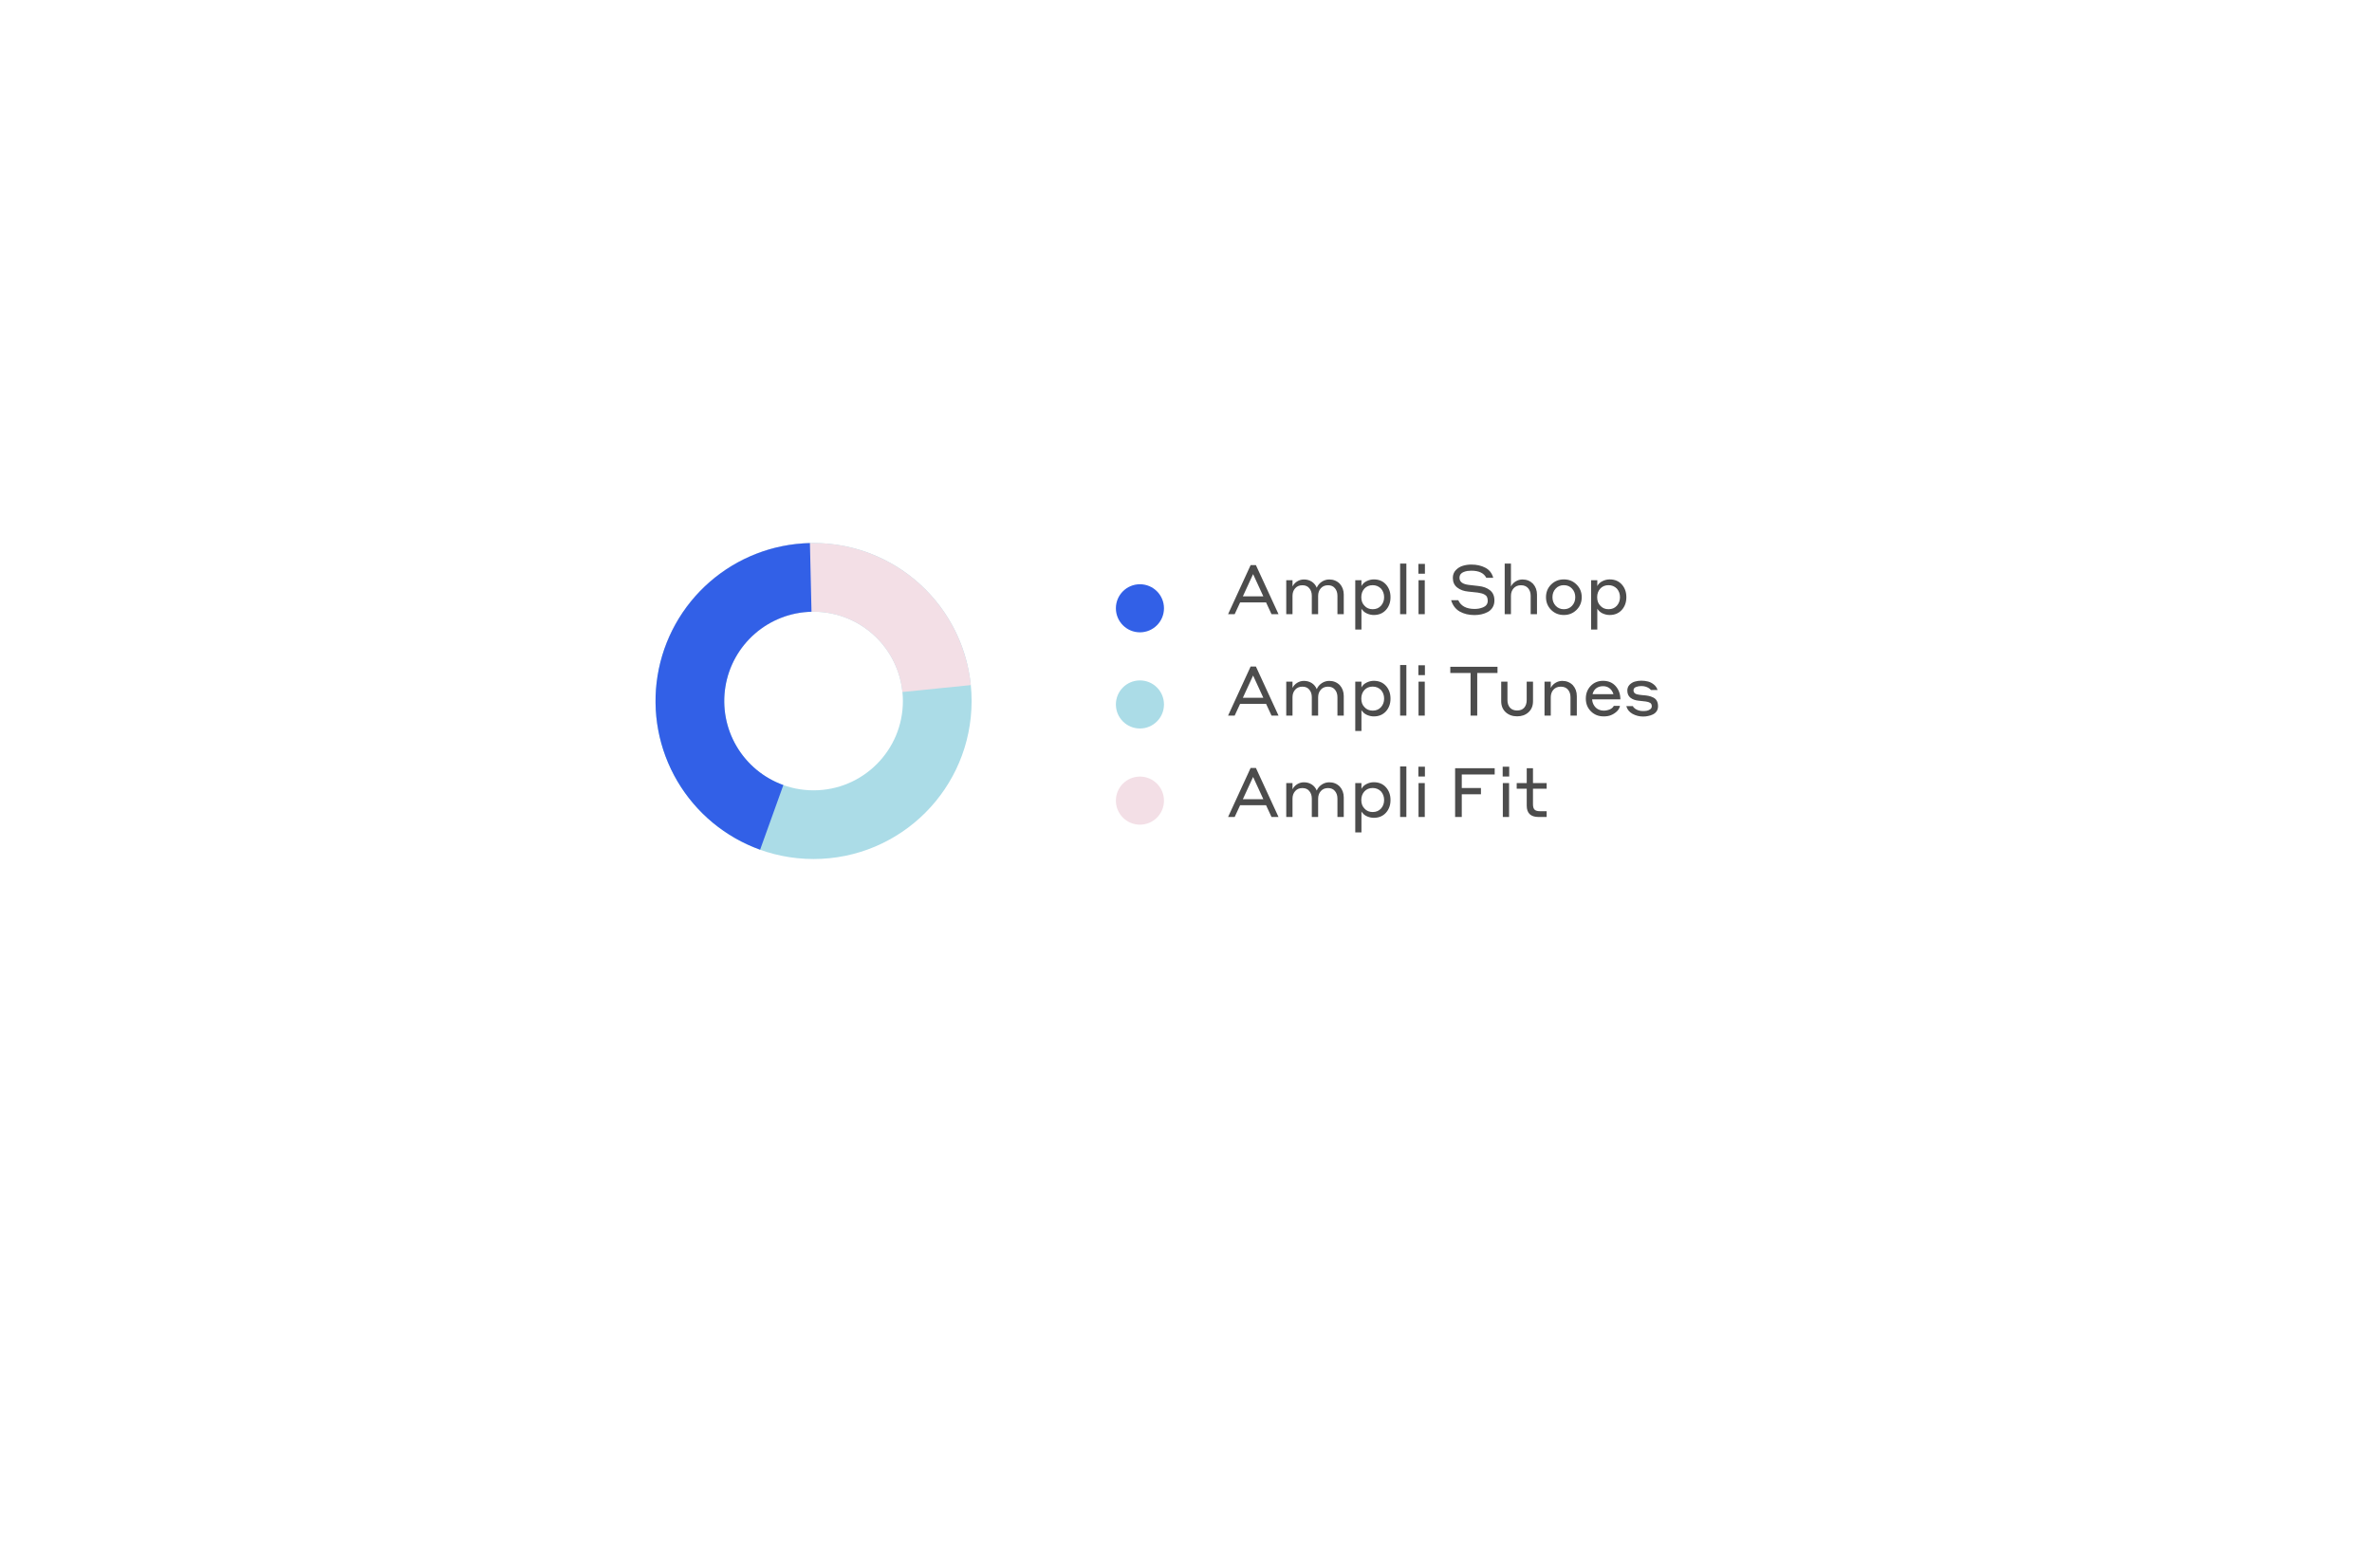 <?xml version="1.0" encoding="UTF-8"?> <svg xmlns="http://www.w3.org/2000/svg" width="304" height="201" viewBox="0 0 304 201" fill="none"><g filter="url(#filter0_d_303_2073)"><rect x="62" y="52" width="179.639" height="76.611" rx="16.731" fill="white"></rect></g><circle cx="104.268" cy="89.865" r="15.851" stroke="#ABDCE7" stroke-width="8.806"></circle><path d="M89.352 84.504C90.567 81.121 92.897 78.252 95.958 76.368C99.019 74.483 102.63 73.695 106.198 74.132C109.766 74.57 113.079 76.207 115.594 78.776C118.109 81.344 119.676 84.692 120.038 88.268" stroke="#F3DFE6" stroke-width="8.806"></path><path d="M98.907 104.782C95.425 103.53 92.49 101.099 90.611 97.911C88.733 94.722 88.029 90.977 88.623 87.324C89.216 83.671 91.068 80.341 93.859 77.911C96.65 75.481 100.204 74.104 103.903 74.019" stroke="#3260E7" stroke-width="8.806"></path><path d="M162.959 78.731L162.263 77.225H158.935L158.239 78.731H157.394L160.282 72.444H160.96L163.857 78.731H162.959ZM159.287 76.45H161.911L160.599 73.597L159.287 76.45ZM165.65 76.38V78.731H164.849V74.381H165.65V75.182C165.791 74.906 165.99 74.689 166.249 74.531C166.513 74.366 166.801 74.284 167.112 74.284C167.487 74.284 167.819 74.375 168.107 74.557C168.394 74.739 168.612 75 168.758 75.341C168.893 75.024 169.108 74.768 169.401 74.575C169.695 74.381 170.015 74.284 170.361 74.284C170.895 74.284 171.344 74.466 171.708 74.83C172.049 75.212 172.219 75.678 172.219 76.23V78.731H171.409V76.38C171.409 75.987 171.303 75.664 171.092 75.411C170.886 75.153 170.59 75.024 170.203 75.024C169.815 75.024 169.507 75.153 169.278 75.411C169.049 75.67 168.935 75.993 168.935 76.38V78.731H168.124V76.38C168.124 75.987 168.019 75.664 167.807 75.411C167.602 75.153 167.305 75.024 166.918 75.024C166.531 75.024 166.222 75.153 165.993 75.411C165.764 75.67 165.65 75.993 165.65 76.38ZM174.485 78.027V80.704H173.693V74.381H174.485V75.129C174.62 74.859 174.837 74.651 175.137 74.504C175.436 74.352 175.747 74.275 176.07 74.275C176.722 74.275 177.241 74.493 177.629 74.927C178.016 75.361 178.21 75.904 178.21 76.556C178.21 77.213 178.013 77.76 177.62 78.194C177.227 78.623 176.71 78.837 176.07 78.837C175.806 78.837 175.539 78.784 175.269 78.678C175.005 78.573 174.796 78.426 174.644 78.238C174.561 78.15 174.509 78.079 174.485 78.027ZM174.467 76.556C174.467 77.014 174.603 77.378 174.873 77.648C175.137 77.947 175.489 78.097 175.929 78.097C176.364 78.097 176.716 77.95 176.986 77.657C177.256 77.357 177.391 76.99 177.391 76.556C177.391 76.127 177.259 75.761 176.995 75.455C176.701 75.162 176.346 75.015 175.929 75.015C175.489 75.015 175.134 75.162 174.864 75.455C174.6 75.749 174.467 76.116 174.467 76.556ZM179.441 78.731V72.25H180.243V78.731H179.441ZM181.783 73.544V72.285H182.62V73.544H181.783ZM181.801 78.731V74.381H182.602V78.731H181.801ZM188.568 73.157C188.392 73.157 188.224 73.169 188.066 73.192C187.913 73.216 187.755 73.26 187.59 73.324C187.426 73.383 187.294 73.477 187.194 73.606C187.1 73.735 187.053 73.894 187.053 74.082C187.053 74.587 187.452 74.886 188.251 74.98L189.475 75.121C190.097 75.185 190.593 75.367 190.963 75.667C191.339 75.966 191.527 76.403 191.527 76.979C191.527 77.313 191.45 77.607 191.298 77.859C191.145 78.112 190.94 78.308 190.681 78.449C190.429 78.584 190.159 78.684 189.871 78.749C189.589 78.813 189.293 78.846 188.982 78.846C188.242 78.846 187.605 78.693 187.071 78.388C186.542 78.076 186.179 77.595 185.979 76.944H186.895C187.235 77.689 187.931 78.062 188.982 78.062C189.164 78.062 189.343 78.047 189.519 78.018C189.701 77.983 189.883 77.93 190.065 77.859C190.247 77.789 190.394 77.683 190.505 77.542C190.617 77.395 190.672 77.222 190.672 77.023C190.672 76.823 190.64 76.659 190.576 76.53C190.511 76.395 190.408 76.292 190.267 76.221C190.132 76.145 190.003 76.092 189.88 76.063C189.762 76.028 189.604 75.995 189.404 75.966L188.172 75.834C187.602 75.781 187.13 75.608 186.754 75.314C186.384 75.021 186.199 74.61 186.199 74.082C186.199 73.682 186.325 73.351 186.578 73.087C186.836 72.817 187.135 72.632 187.476 72.532C187.816 72.426 188.18 72.373 188.568 72.373C189.255 72.373 189.853 72.508 190.364 72.778C190.875 73.043 191.213 73.474 191.377 74.073H190.487C190.182 73.462 189.542 73.157 188.568 73.157ZM193.646 76.38V78.731H192.845V72.25H193.646V75.182C193.787 74.906 193.99 74.689 194.254 74.531C194.524 74.366 194.815 74.284 195.126 74.284C195.66 74.284 196.109 74.466 196.473 74.83C196.814 75.212 196.984 75.678 196.984 76.23V78.731H196.174V76.38C196.174 75.981 196.065 75.655 195.848 75.403C195.631 75.15 195.325 75.024 194.932 75.024C194.539 75.024 194.225 75.153 193.99 75.411C193.761 75.67 193.646 75.993 193.646 76.38ZM200.428 74.275C201.08 74.275 201.623 74.496 202.057 74.936C202.497 75.37 202.717 75.91 202.717 76.556C202.717 77.202 202.494 77.745 202.048 78.185C201.608 78.62 201.068 78.837 200.428 78.837C199.776 78.837 199.23 78.617 198.79 78.176C198.356 77.736 198.138 77.196 198.138 76.556C198.138 75.904 198.359 75.361 198.799 74.927C199.239 74.493 199.782 74.275 200.428 74.275ZM200.428 78.097C200.862 78.097 201.215 77.947 201.485 77.648C201.755 77.349 201.89 76.985 201.89 76.556C201.89 76.116 201.752 75.749 201.476 75.455C201.206 75.162 200.857 75.015 200.428 75.015C199.994 75.015 199.641 75.165 199.371 75.464C199.101 75.758 198.966 76.122 198.966 76.556C198.966 76.99 199.104 77.357 199.38 77.657C199.656 77.95 200.005 78.097 200.428 78.097ZM204.713 78.027V80.704H203.92V74.381H204.713V75.129C204.848 74.859 205.065 74.651 205.364 74.504C205.664 74.352 205.975 74.275 206.298 74.275C206.949 74.275 207.469 74.493 207.856 74.927C208.244 75.361 208.437 75.904 208.437 76.556C208.437 77.213 208.241 77.76 207.847 78.194C207.454 78.623 206.938 78.837 206.298 78.837C206.033 78.837 205.766 78.784 205.496 78.678C205.232 78.573 205.024 78.426 204.871 78.238C204.789 78.15 204.736 78.079 204.713 78.027ZM204.695 76.556C204.695 77.014 204.83 77.378 205.1 77.648C205.364 77.947 205.716 78.097 206.157 78.097C206.591 78.097 206.943 77.95 207.213 77.657C207.483 77.357 207.619 76.99 207.619 76.556C207.619 76.127 207.486 75.761 207.222 75.455C206.929 75.162 206.574 75.015 206.157 75.015C205.716 75.015 205.361 75.162 205.091 75.455C204.827 75.749 204.695 76.116 204.695 76.556ZM162.959 91.731L162.263 90.225H158.935L158.239 91.731H157.394L160.282 85.444H160.96L163.857 91.731H162.959ZM159.287 89.45H161.911L160.599 86.597L159.287 89.45ZM165.65 89.38V91.731H164.849V87.381H165.65V88.182C165.791 87.906 165.99 87.689 166.249 87.531C166.513 87.366 166.801 87.284 167.112 87.284C167.487 87.284 167.819 87.375 168.107 87.557C168.394 87.739 168.612 88 168.758 88.341C168.893 88.024 169.108 87.768 169.401 87.575C169.695 87.381 170.015 87.284 170.361 87.284C170.895 87.284 171.344 87.466 171.708 87.83C172.049 88.212 172.219 88.678 172.219 89.23V91.731H171.409V89.38C171.409 88.987 171.303 88.664 171.092 88.411C170.886 88.153 170.59 88.024 170.203 88.024C169.815 88.024 169.507 88.153 169.278 88.411C169.049 88.67 168.935 88.993 168.935 89.38V91.731H168.124V89.38C168.124 88.987 168.019 88.664 167.807 88.411C167.602 88.153 167.305 88.024 166.918 88.024C166.531 88.024 166.222 88.153 165.993 88.411C165.764 88.67 165.65 88.993 165.65 89.38ZM174.485 91.027V93.704H173.693V87.381H174.485V88.129C174.62 87.859 174.837 87.651 175.137 87.504C175.436 87.352 175.747 87.275 176.07 87.275C176.722 87.275 177.241 87.493 177.629 87.927C178.016 88.361 178.21 88.904 178.21 89.556C178.21 90.213 178.013 90.76 177.62 91.194C177.227 91.623 176.71 91.837 176.07 91.837C175.806 91.837 175.539 91.784 175.269 91.678C175.005 91.573 174.796 91.426 174.644 91.238C174.561 91.15 174.509 91.079 174.485 91.027ZM174.467 89.556C174.467 90.014 174.603 90.378 174.873 90.648C175.137 90.947 175.489 91.097 175.929 91.097C176.364 91.097 176.716 90.95 176.986 90.657C177.256 90.357 177.391 89.99 177.391 89.556C177.391 89.127 177.259 88.761 176.995 88.455C176.701 88.162 176.346 88.015 175.929 88.015C175.489 88.015 175.134 88.162 174.864 88.455C174.6 88.749 174.467 89.116 174.467 89.556ZM179.441 91.731V85.25H180.243V91.731H179.441ZM181.783 86.544V85.285H182.62V86.544H181.783ZM181.801 91.731V87.381H182.602V91.731H181.801ZM185.873 86.272V85.479H191.923V86.272H189.325V91.731H188.471V86.272H185.873ZM194.44 91.828C193.847 91.828 193.357 91.652 192.969 91.3C192.587 90.942 192.397 90.472 192.397 89.891V87.381H193.198V89.741C193.198 90.14 193.304 90.463 193.515 90.71C193.732 90.956 194.037 91.079 194.431 91.079C194.83 91.079 195.135 90.959 195.347 90.718C195.558 90.472 195.664 90.146 195.664 89.741V87.381H196.474V89.891C196.474 90.484 196.28 90.956 195.893 91.308C195.511 91.655 195.027 91.828 194.44 91.828ZM198.75 89.38V91.731H197.948V87.381H198.75V88.182C198.891 87.906 199.093 87.689 199.357 87.531C199.627 87.366 199.918 87.284 200.229 87.284C200.763 87.284 201.212 87.466 201.576 87.83C201.917 88.212 202.087 88.678 202.087 89.23V91.731H201.277V89.38C201.277 88.981 201.168 88.655 200.951 88.403C200.734 88.15 200.429 88.024 200.035 88.024C199.642 88.024 199.328 88.153 199.093 88.411C198.864 88.67 198.75 88.993 198.75 89.38ZM205.452 87.275C206.133 87.275 206.673 87.504 207.072 87.962C207.471 88.414 207.671 88.978 207.671 89.653H204.052C204.064 89.941 204.152 90.211 204.316 90.463C204.48 90.71 204.692 90.883 204.95 90.983C205.12 91.059 205.314 91.097 205.531 91.097C205.789 91.097 206.045 91.047 206.297 90.947C206.55 90.842 206.726 90.689 206.826 90.49H207.618C207.571 90.754 207.436 90.991 207.213 91.203C206.99 91.408 206.741 91.567 206.465 91.678C206.212 91.784 205.901 91.837 205.531 91.837C204.874 91.837 204.328 91.62 203.893 91.185C203.459 90.751 203.242 90.208 203.242 89.556C203.242 88.904 203.45 88.361 203.867 87.927C204.284 87.493 204.812 87.275 205.452 87.275ZM205.452 87.962C205.111 87.962 204.821 88.05 204.58 88.226C204.345 88.403 204.187 88.655 204.105 88.984H206.782C206.682 88.661 206.517 88.411 206.288 88.235C206.06 88.053 205.781 87.962 205.452 87.962ZM210.921 89.926L209.988 89.82C209.571 89.779 209.227 89.653 208.957 89.442C208.693 89.224 208.561 88.919 208.561 88.526C208.561 88.226 208.658 87.977 208.852 87.777C209.051 87.578 209.277 87.443 209.53 87.372C209.788 87.296 210.061 87.258 210.349 87.258C210.66 87.258 210.947 87.293 211.212 87.363C211.482 87.434 211.731 87.563 211.96 87.751C212.189 87.933 212.348 88.168 212.436 88.455H211.582C211.576 88.449 211.537 88.405 211.467 88.323C211.168 88.071 210.795 87.945 210.349 87.945C210.108 87.945 209.882 87.986 209.671 88.068C209.459 88.15 209.354 88.294 209.354 88.499C209.354 88.822 209.6 89.01 210.093 89.063C210.258 89.086 210.41 89.104 210.551 89.116C210.833 89.133 211.074 89.163 211.273 89.204C211.479 89.245 211.681 89.315 211.881 89.415C212.081 89.509 212.233 89.65 212.339 89.838C212.444 90.026 212.497 90.26 212.497 90.542C212.497 90.777 212.439 90.986 212.321 91.168C212.204 91.344 212.045 91.482 211.846 91.581C211.652 91.675 211.449 91.743 211.238 91.784C211.033 91.831 210.818 91.854 210.595 91.854C210.102 91.854 209.647 91.74 209.23 91.511C208.814 91.282 208.546 90.95 208.429 90.516H209.283C209.313 90.633 209.404 90.745 209.556 90.85C209.715 90.956 209.867 91.029 210.014 91.071C210.173 91.124 210.366 91.15 210.595 91.15C210.754 91.15 210.906 91.138 211.053 91.115C211.206 91.085 211.35 91.024 211.485 90.93C211.626 90.83 211.696 90.701 211.696 90.542C211.696 90.331 211.626 90.184 211.485 90.102C211.35 90.014 211.162 89.955 210.921 89.926ZM162.959 104.731L162.263 103.225H158.935L158.239 104.731H157.394L160.282 98.444H160.96L163.857 104.731H162.959ZM159.287 102.45H161.911L160.599 99.597L159.287 102.45ZM165.65 102.38V104.731H164.849V100.381H165.65V101.182C165.791 100.906 165.99 100.689 166.249 100.531C166.513 100.366 166.801 100.284 167.112 100.284C167.487 100.284 167.819 100.375 168.107 100.557C168.394 100.739 168.612 101 168.758 101.341C168.893 101.024 169.108 100.768 169.401 100.575C169.695 100.381 170.015 100.284 170.361 100.284C170.895 100.284 171.344 100.466 171.708 100.83C172.049 101.212 172.219 101.678 172.219 102.23V104.731H171.409V102.38C171.409 101.987 171.303 101.664 171.092 101.411C170.886 101.153 170.59 101.024 170.203 101.024C169.815 101.024 169.507 101.153 169.278 101.411C169.049 101.67 168.935 101.992 168.935 102.38V104.731H168.124V102.38C168.124 101.987 168.019 101.664 167.807 101.411C167.602 101.153 167.305 101.024 166.918 101.024C166.531 101.024 166.222 101.153 165.993 101.411C165.764 101.67 165.65 101.992 165.65 102.38ZM174.485 104.027V106.704H173.693V100.381H174.485V101.129C174.62 100.859 174.837 100.651 175.137 100.504C175.436 100.352 175.747 100.275 176.07 100.275C176.722 100.275 177.241 100.493 177.629 100.927C178.016 101.361 178.21 101.904 178.21 102.556C178.21 103.214 178.013 103.76 177.62 104.194C177.227 104.622 176.71 104.837 176.07 104.837C175.806 104.837 175.539 104.784 175.269 104.678C175.005 104.573 174.796 104.426 174.644 104.238C174.561 104.15 174.509 104.079 174.485 104.027ZM174.467 102.556C174.467 103.014 174.603 103.378 174.873 103.648C175.137 103.947 175.489 104.097 175.929 104.097C176.364 104.097 176.716 103.95 176.986 103.657C177.256 103.357 177.391 102.99 177.391 102.556C177.391 102.127 177.259 101.761 176.995 101.455C176.701 101.162 176.346 101.015 175.929 101.015C175.489 101.015 175.134 101.162 174.864 101.455C174.6 101.749 174.467 102.116 174.467 102.556ZM179.441 104.731V98.25H180.243V104.731H179.441ZM181.783 99.544V98.285H182.62V99.544H181.783ZM181.801 104.731V100.381H182.602V104.731H181.801ZM186.49 104.731V98.479H191.562V99.28H187.344V101.015H189.801V101.816H187.344V104.731H186.49ZM192.587 99.544V98.285H193.423V99.544H192.587ZM192.604 104.731V100.381H193.406V104.731H192.604ZM198.223 103.991V104.731H197.193C196.177 104.731 195.669 104.247 195.669 103.278V101.103H194.384V100.381H195.669V98.479H196.47V100.381H198.223V101.103H196.47V103.093C196.47 103.422 196.538 103.654 196.673 103.789C196.808 103.924 197.04 103.991 197.369 103.991H198.223Z" fill="black" fill-opacity="0.7"></path><circle cx="146.096" cy="77.977" r="3.082" fill="#3260E7"></circle><circle cx="146.096" cy="90.305" r="3.082" fill="#ABDCE7"></circle><circle cx="146.096" cy="102.634" r="3.082" fill="#F3DFE6"></circle><defs><filter id="filter0_d_303_2073" x="0.359" y="0.926" width="302.921" height="199.893" filterUnits="userSpaceOnUse" color-interpolation-filters="sRGB"><feFlood flood-opacity="0" result="BackgroundImageFix"></feFlood><feColorMatrix in="SourceAlpha" type="matrix" values="0 0 0 0 0 0 0 0 0 0 0 0 0 0 0 0 0 0 127 0" result="hardAlpha"></feColorMatrix><feOffset dy="10.567"></feOffset><feGaussianBlur stdDeviation="30.82"></feGaussianBlur><feComposite in2="hardAlpha" operator="out"></feComposite><feColorMatrix type="matrix" values="0 0 0 0 0.561 0 0 0 0 0.612 0 0 0 0 0.682 0 0 0 0.31 0"></feColorMatrix><feBlend mode="normal" in2="BackgroundImageFix" result="effect1_dropShadow_303_2073"></feBlend><feBlend mode="normal" in="SourceGraphic" in2="effect1_dropShadow_303_2073" result="shape"></feBlend></filter></defs></svg> 